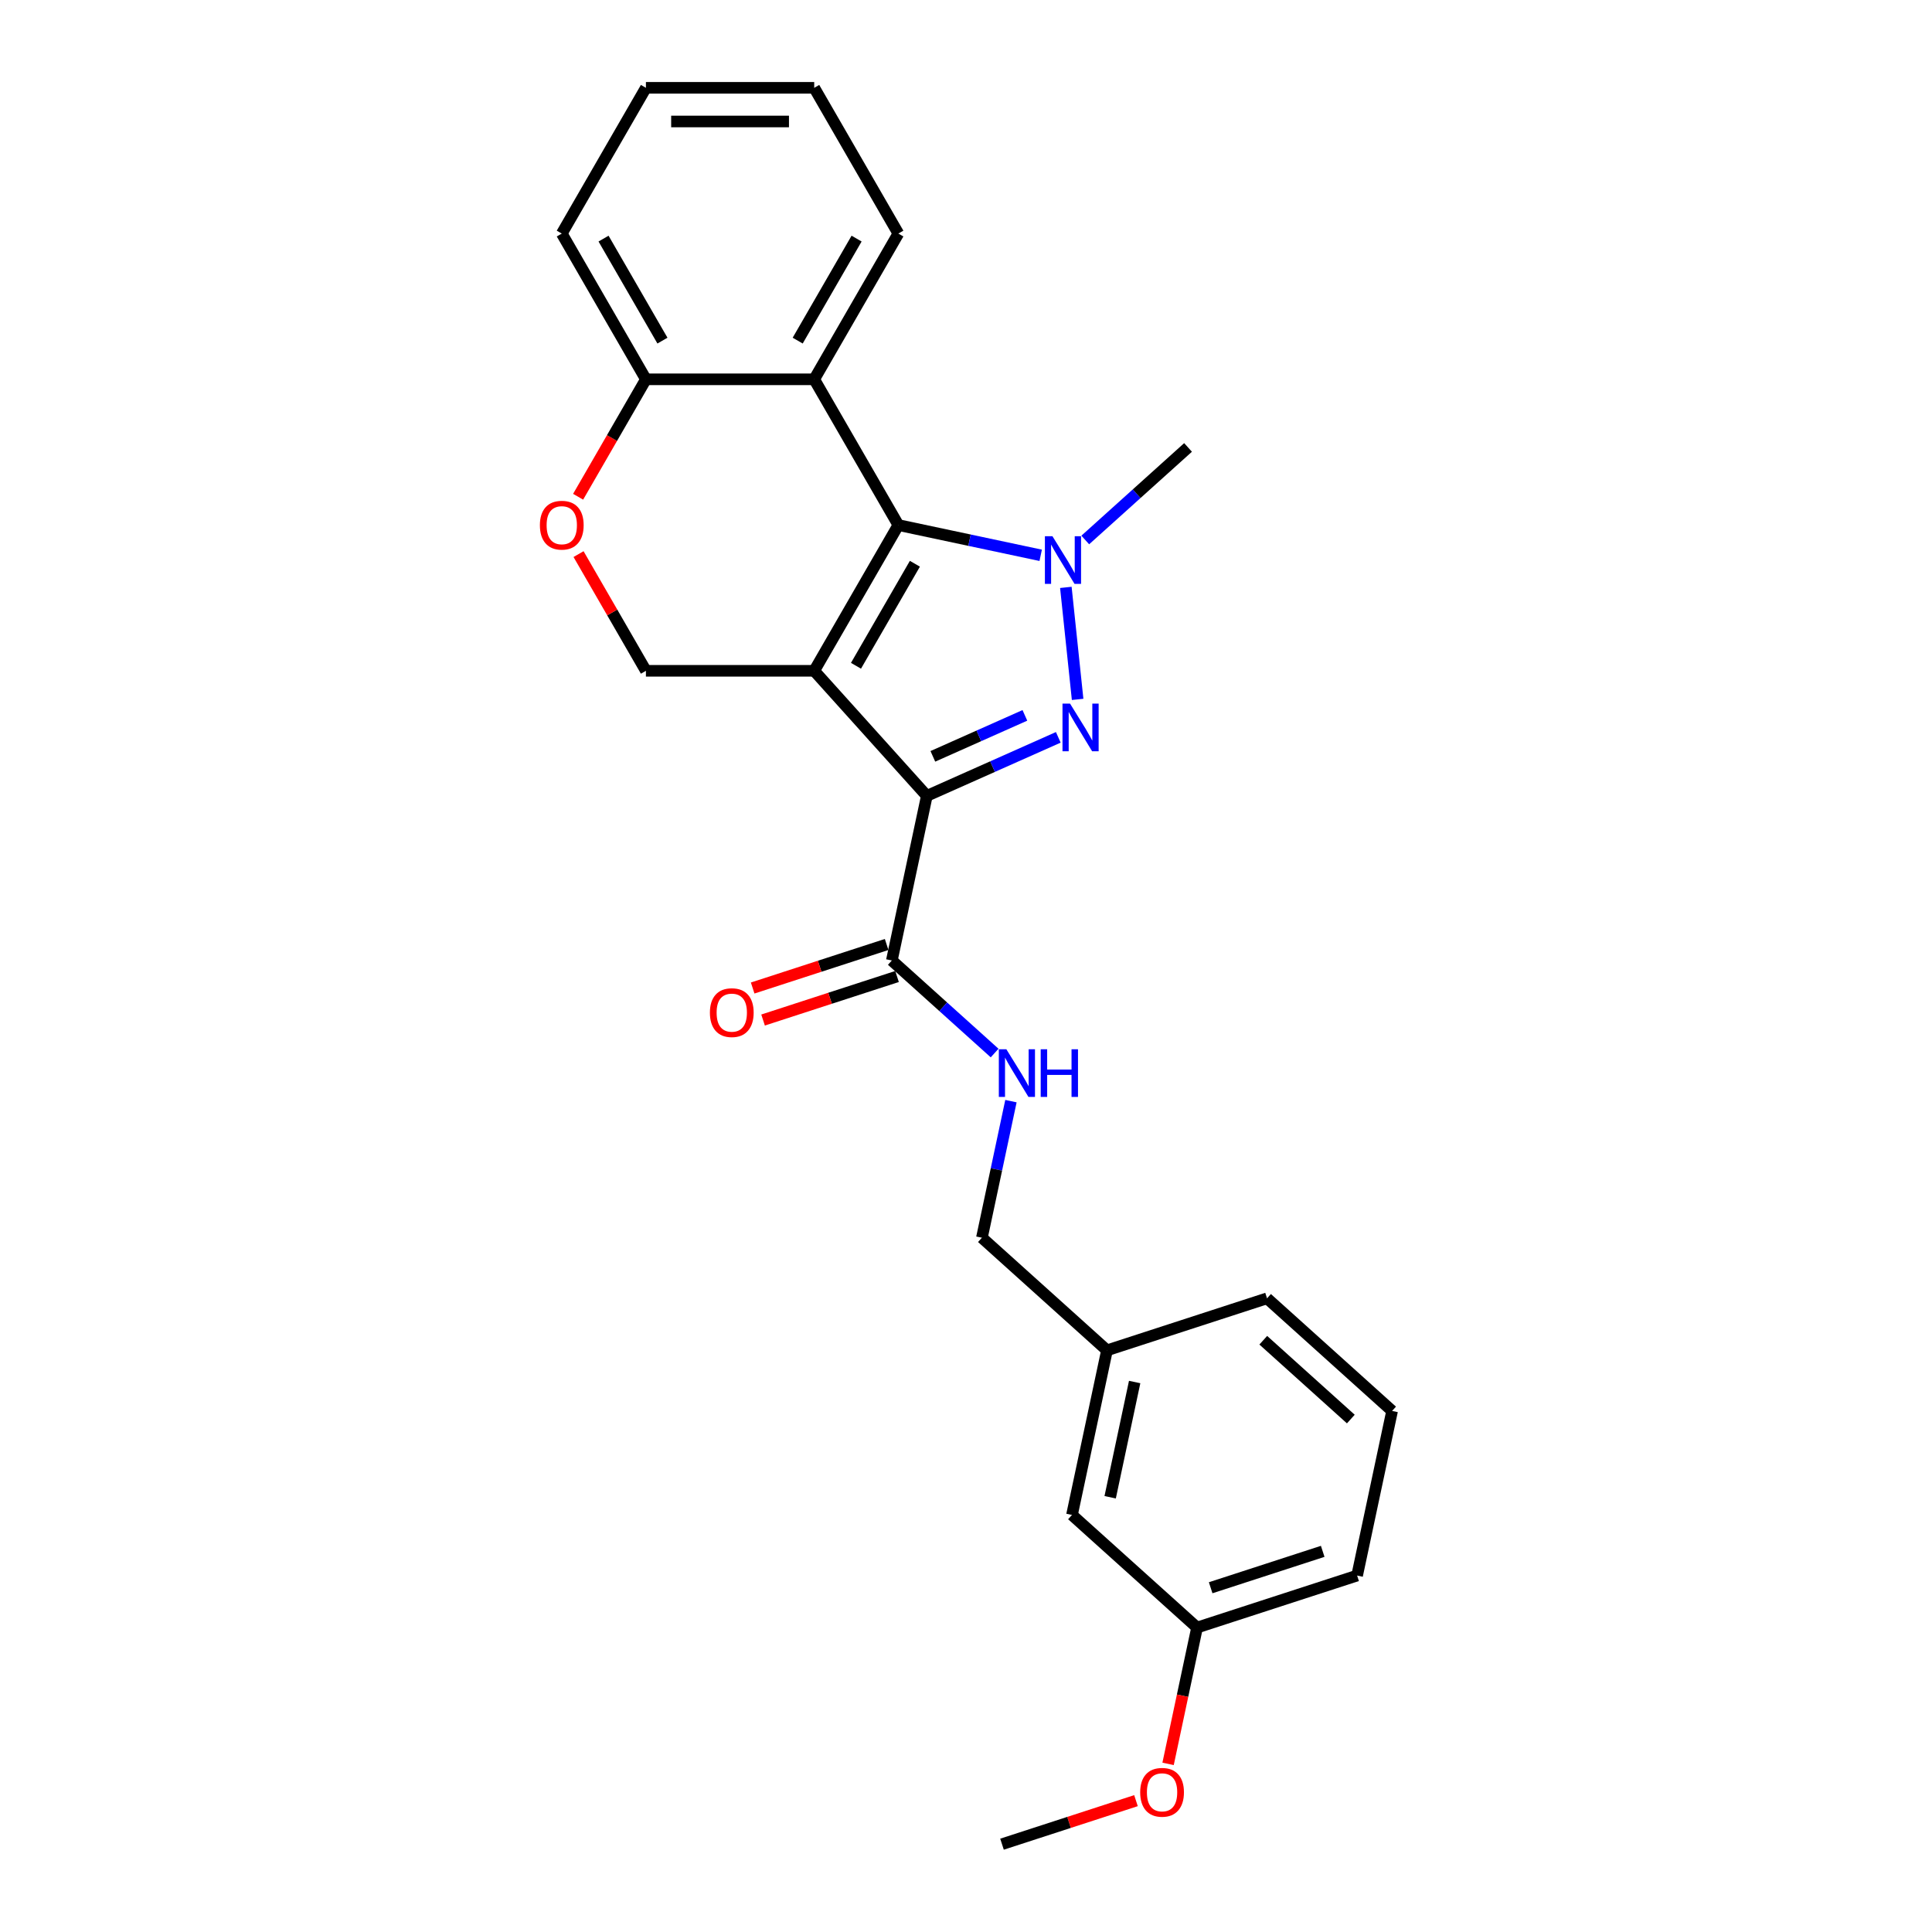 <?xml version='1.0' encoding='iso-8859-1'?>
<svg version='1.1' baseProfile='full'
              xmlns='http://www.w3.org/2000/svg'
                      xmlns:rdkit='http://www.rdkit.org/xml'
                      xmlns:xlink='http://www.w3.org/1999/xlink'
                  xml:space='preserve'
width='1000px' height='1000px' viewBox='0 0 1000 1000'>
<!-- END OF HEADER -->
<rect style='opacity:1.0;fill:#FFFFFF;stroke:none' width='1000' height='1000' x='0' y='0'> </rect>
<path class='bond-0' d='M 421.436,347.209 L 479.724,411.944' style='fill:none;fill-rule:evenodd;stroke:#000000;stroke-width:6px;stroke-linecap:butt;stroke-linejoin:miter;stroke-opacity:1' />
<path class='bond-2' d='M 421.436,347.209 L 464.991,271.77' style='fill:none;fill-rule:evenodd;stroke:#000000;stroke-width:6px;stroke-linecap:butt;stroke-linejoin:miter;stroke-opacity:1' />
<path class='bond-2' d='M 443.057,344.604 L 473.546,291.797' style='fill:none;fill-rule:evenodd;stroke:#000000;stroke-width:6px;stroke-linecap:butt;stroke-linejoin:miter;stroke-opacity:1' />
<path class='bond-6' d='M 421.436,347.209 L 334.327,347.209' style='fill:none;fill-rule:evenodd;stroke:#000000;stroke-width:6px;stroke-linecap:butt;stroke-linejoin:miter;stroke-opacity:1' />
<path class='bond-1' d='M 479.724,411.944 L 513.746,396.796' style='fill:none;fill-rule:evenodd;stroke:#000000;stroke-width:6px;stroke-linecap:butt;stroke-linejoin:miter;stroke-opacity:1' />
<path class='bond-1' d='M 513.746,396.796 L 547.769,381.648' style='fill:none;fill-rule:evenodd;stroke:#0000FF;stroke-width:6px;stroke-linecap:butt;stroke-linejoin:miter;stroke-opacity:1' />
<path class='bond-1' d='M 482.844,391.484 L 506.66,380.88' style='fill:none;fill-rule:evenodd;stroke:#000000;stroke-width:6px;stroke-linecap:butt;stroke-linejoin:miter;stroke-opacity:1' />
<path class='bond-1' d='M 506.66,380.88 L 530.476,370.277' style='fill:none;fill-rule:evenodd;stroke:#0000FF;stroke-width:6px;stroke-linecap:butt;stroke-linejoin:miter;stroke-opacity:1' />
<path class='bond-5' d='M 479.724,411.944 L 461.613,497.149' style='fill:none;fill-rule:evenodd;stroke:#000000;stroke-width:6px;stroke-linecap:butt;stroke-linejoin:miter;stroke-opacity:1' />
<path class='bond-25' d='M 557.776,362.001 L 551.683,304.029' style='fill:none;fill-rule:evenodd;stroke:#0000FF;stroke-width:6px;stroke-linecap:butt;stroke-linejoin:miter;stroke-opacity:1' />
<path class='bond-3' d='M 464.991,271.77 L 501.827,279.6' style='fill:none;fill-rule:evenodd;stroke:#000000;stroke-width:6px;stroke-linecap:butt;stroke-linejoin:miter;stroke-opacity:1' />
<path class='bond-3' d='M 501.827,279.6 L 538.663,287.43' style='fill:none;fill-rule:evenodd;stroke:#0000FF;stroke-width:6px;stroke-linecap:butt;stroke-linejoin:miter;stroke-opacity:1' />
<path class='bond-4' d='M 464.991,271.77 L 421.436,196.332' style='fill:none;fill-rule:evenodd;stroke:#000000;stroke-width:6px;stroke-linecap:butt;stroke-linejoin:miter;stroke-opacity:1' />
<path class='bond-11' d='M 561.73,279.497 L 588.33,255.545' style='fill:none;fill-rule:evenodd;stroke:#0000FF;stroke-width:6px;stroke-linecap:butt;stroke-linejoin:miter;stroke-opacity:1' />
<path class='bond-11' d='M 588.33,255.545 L 614.931,231.594' style='fill:none;fill-rule:evenodd;stroke:#000000;stroke-width:6px;stroke-linecap:butt;stroke-linejoin:miter;stroke-opacity:1' />
<path class='bond-16' d='M 421.436,196.332 L 464.991,120.893' style='fill:none;fill-rule:evenodd;stroke:#000000;stroke-width:6px;stroke-linecap:butt;stroke-linejoin:miter;stroke-opacity:1' />
<path class='bond-16' d='M 412.882,176.305 L 443.37,123.498' style='fill:none;fill-rule:evenodd;stroke:#000000;stroke-width:6px;stroke-linecap:butt;stroke-linejoin:miter;stroke-opacity:1' />
<path class='bond-26' d='M 421.436,196.332 L 334.327,196.332' style='fill:none;fill-rule:evenodd;stroke:#000000;stroke-width:6px;stroke-linecap:butt;stroke-linejoin:miter;stroke-opacity:1' />
<path class='bond-9' d='M 461.613,497.149 L 488.213,521.1' style='fill:none;fill-rule:evenodd;stroke:#000000;stroke-width:6px;stroke-linecap:butt;stroke-linejoin:miter;stroke-opacity:1' />
<path class='bond-9' d='M 488.213,521.1 L 514.814,545.052' style='fill:none;fill-rule:evenodd;stroke:#0000FF;stroke-width:6px;stroke-linecap:butt;stroke-linejoin:miter;stroke-opacity:1' />
<path class='bond-10' d='M 458.921,488.864 L 424.249,500.13' style='fill:none;fill-rule:evenodd;stroke:#000000;stroke-width:6px;stroke-linecap:butt;stroke-linejoin:miter;stroke-opacity:1' />
<path class='bond-10' d='M 424.249,500.13 L 389.577,511.396' style='fill:none;fill-rule:evenodd;stroke:#FF0000;stroke-width:6px;stroke-linecap:butt;stroke-linejoin:miter;stroke-opacity:1' />
<path class='bond-10' d='M 464.305,505.434 L 429.633,516.699' style='fill:none;fill-rule:evenodd;stroke:#000000;stroke-width:6px;stroke-linecap:butt;stroke-linejoin:miter;stroke-opacity:1' />
<path class='bond-10' d='M 429.633,516.699 L 394.961,527.965' style='fill:none;fill-rule:evenodd;stroke:#FF0000;stroke-width:6px;stroke-linecap:butt;stroke-linejoin:miter;stroke-opacity:1' />
<path class='bond-7' d='M 334.327,347.209 L 316.89,317.007' style='fill:none;fill-rule:evenodd;stroke:#000000;stroke-width:6px;stroke-linecap:butt;stroke-linejoin:miter;stroke-opacity:1' />
<path class='bond-7' d='M 316.89,317.007 L 299.453,286.805' style='fill:none;fill-rule:evenodd;stroke:#FF0000;stroke-width:6px;stroke-linecap:butt;stroke-linejoin:miter;stroke-opacity:1' />
<path class='bond-8' d='M 299.232,257.119 L 316.78,226.725' style='fill:none;fill-rule:evenodd;stroke:#FF0000;stroke-width:6px;stroke-linecap:butt;stroke-linejoin:miter;stroke-opacity:1' />
<path class='bond-8' d='M 316.78,226.725 L 334.327,196.332' style='fill:none;fill-rule:evenodd;stroke:#000000;stroke-width:6px;stroke-linecap:butt;stroke-linejoin:miter;stroke-opacity:1' />
<path class='bond-19' d='M 334.327,196.332 L 290.773,120.893' style='fill:none;fill-rule:evenodd;stroke:#000000;stroke-width:6px;stroke-linecap:butt;stroke-linejoin:miter;stroke-opacity:1' />
<path class='bond-19' d='M 342.882,176.305 L 312.394,123.498' style='fill:none;fill-rule:evenodd;stroke:#000000;stroke-width:6px;stroke-linecap:butt;stroke-linejoin:miter;stroke-opacity:1' />
<path class='bond-12' d='M 523.263,569.949 L 515.75,605.295' style='fill:none;fill-rule:evenodd;stroke:#0000FF;stroke-width:6px;stroke-linecap:butt;stroke-linejoin:miter;stroke-opacity:1' />
<path class='bond-12' d='M 515.75,605.295 L 508.236,640.642' style='fill:none;fill-rule:evenodd;stroke:#000000;stroke-width:6px;stroke-linecap:butt;stroke-linejoin:miter;stroke-opacity:1' />
<path class='bond-14' d='M 508.236,640.642 L 572.971,698.929' style='fill:none;fill-rule:evenodd;stroke:#000000;stroke-width:6px;stroke-linecap:butt;stroke-linejoin:miter;stroke-opacity:1' />
<path class='bond-13' d='M 554.86,784.135 L 572.971,698.929' style='fill:none;fill-rule:evenodd;stroke:#000000;stroke-width:6px;stroke-linecap:butt;stroke-linejoin:miter;stroke-opacity:1' />
<path class='bond-13' d='M 574.618,774.976 L 587.295,715.332' style='fill:none;fill-rule:evenodd;stroke:#000000;stroke-width:6px;stroke-linecap:butt;stroke-linejoin:miter;stroke-opacity:1' />
<path class='bond-15' d='M 554.86,784.135 L 619.595,842.422' style='fill:none;fill-rule:evenodd;stroke:#000000;stroke-width:6px;stroke-linecap:butt;stroke-linejoin:miter;stroke-opacity:1' />
<path class='bond-20' d='M 572.971,698.929 L 655.817,672.011' style='fill:none;fill-rule:evenodd;stroke:#000000;stroke-width:6px;stroke-linecap:butt;stroke-linejoin:miter;stroke-opacity:1' />
<path class='bond-17' d='M 619.595,842.422 L 612.096,877.699' style='fill:none;fill-rule:evenodd;stroke:#000000;stroke-width:6px;stroke-linecap:butt;stroke-linejoin:miter;stroke-opacity:1' />
<path class='bond-17' d='M 612.096,877.699 L 604.598,912.976' style='fill:none;fill-rule:evenodd;stroke:#FF0000;stroke-width:6px;stroke-linecap:butt;stroke-linejoin:miter;stroke-opacity:1' />
<path class='bond-28' d='M 619.595,842.422 L 702.44,815.504' style='fill:none;fill-rule:evenodd;stroke:#000000;stroke-width:6px;stroke-linecap:butt;stroke-linejoin:miter;stroke-opacity:1' />
<path class='bond-28' d='M 626.638,821.815 L 684.63,802.972' style='fill:none;fill-rule:evenodd;stroke:#000000;stroke-width:6px;stroke-linecap:butt;stroke-linejoin:miter;stroke-opacity:1' />
<path class='bond-23' d='M 464.991,120.893 L 421.436,45.455' style='fill:none;fill-rule:evenodd;stroke:#000000;stroke-width:6px;stroke-linecap:butt;stroke-linejoin:miter;stroke-opacity:1' />
<path class='bond-22' d='M 587.982,932.014 L 553.31,943.28' style='fill:none;fill-rule:evenodd;stroke:#FF0000;stroke-width:6px;stroke-linecap:butt;stroke-linejoin:miter;stroke-opacity:1' />
<path class='bond-22' d='M 553.31,943.28 L 518.638,954.545' style='fill:none;fill-rule:evenodd;stroke:#000000;stroke-width:6px;stroke-linecap:butt;stroke-linejoin:miter;stroke-opacity:1' />
<path class='bond-18' d='M 720.551,730.298 L 655.817,672.011' style='fill:none;fill-rule:evenodd;stroke:#000000;stroke-width:6px;stroke-linecap:butt;stroke-linejoin:miter;stroke-opacity:1' />
<path class='bond-18' d='M 699.184,734.502 L 653.869,693.701' style='fill:none;fill-rule:evenodd;stroke:#000000;stroke-width:6px;stroke-linecap:butt;stroke-linejoin:miter;stroke-opacity:1' />
<path class='bond-21' d='M 720.551,730.298 L 702.44,815.504' style='fill:none;fill-rule:evenodd;stroke:#000000;stroke-width:6px;stroke-linecap:butt;stroke-linejoin:miter;stroke-opacity:1' />
<path class='bond-24' d='M 290.773,120.893 L 334.327,45.455' style='fill:none;fill-rule:evenodd;stroke:#000000;stroke-width:6px;stroke-linecap:butt;stroke-linejoin:miter;stroke-opacity:1' />
<path class='bond-27' d='M 421.436,45.455 L 334.327,45.455' style='fill:none;fill-rule:evenodd;stroke:#000000;stroke-width:6px;stroke-linecap:butt;stroke-linejoin:miter;stroke-opacity:1' />
<path class='bond-27' d='M 408.37,62.876 L 347.394,62.876' style='fill:none;fill-rule:evenodd;stroke:#000000;stroke-width:6px;stroke-linecap:butt;stroke-linejoin:miter;stroke-opacity:1' />
<path  class='atom-2' d='M 553.849 364.179
L 561.932 377.245
Q 562.734 378.534, 564.023 380.869
Q 565.312 383.203, 565.382 383.342
L 565.382 364.179
L 568.657 364.179
L 568.657 388.848
L 565.277 388.848
L 556.601 374.562
Q 555.591 372.889, 554.511 370.973
Q 553.465 369.057, 553.152 368.464
L 553.152 388.848
L 549.946 388.848
L 549.946 364.179
L 553.849 364.179
' fill='#0000FF'/>
<path  class='atom-4' d='M 544.743 277.547
L 552.827 290.613
Q 553.629 291.902, 554.918 294.237
Q 556.207 296.571, 556.277 296.711
L 556.277 277.547
L 559.552 277.547
L 559.552 302.216
L 556.172 302.216
L 547.496 287.93
Q 546.486 286.258, 545.405 284.341
Q 544.36 282.425, 544.047 281.832
L 544.047 302.216
L 540.841 302.216
L 540.841 277.547
L 544.743 277.547
' fill='#0000FF'/>
<path  class='atom-8' d='M 279.449 271.84
Q 279.449 265.917, 282.376 262.606
Q 285.303 259.296, 290.773 259.296
Q 296.243 259.296, 299.17 262.606
Q 302.097 265.917, 302.097 271.84
Q 302.097 277.833, 299.135 281.248
Q 296.174 284.628, 290.773 284.628
Q 285.337 284.628, 282.376 281.248
Q 279.449 277.868, 279.449 271.84
M 290.773 281.84
Q 294.536 281.84, 296.557 279.331
Q 298.613 276.788, 298.613 271.84
Q 298.613 266.997, 296.557 264.558
Q 294.536 262.084, 290.773 262.084
Q 287.01 262.084, 284.954 264.523
Q 282.933 266.962, 282.933 271.84
Q 282.933 276.823, 284.954 279.331
Q 287.01 281.84, 290.773 281.84
' fill='#FF0000'/>
<path  class='atom-10' d='M 520.894 543.102
L 528.978 556.168
Q 529.779 557.457, 531.069 559.792
Q 532.358 562.126, 532.428 562.266
L 532.428 543.102
L 535.703 543.102
L 535.703 567.771
L 532.323 567.771
L 523.647 553.485
Q 522.637 551.813, 521.556 549.896
Q 520.511 547.98, 520.197 547.387
L 520.197 567.771
L 516.992 567.771
L 516.992 543.102
L 520.894 543.102
' fill='#0000FF'/>
<path  class='atom-10' d='M 538.665 543.102
L 542.01 543.102
L 542.01 553.59
L 554.623 553.59
L 554.623 543.102
L 557.968 543.102
L 557.968 567.771
L 554.623 567.771
L 554.623 556.377
L 542.01 556.377
L 542.01 567.771
L 538.665 567.771
L 538.665 543.102
' fill='#0000FF'/>
<path  class='atom-11' d='M 367.443 524.137
Q 367.443 518.213, 370.37 514.903
Q 373.297 511.593, 378.767 511.593
Q 384.238 511.593, 387.165 514.903
Q 390.091 518.213, 390.091 524.137
Q 390.091 530.13, 387.13 533.545
Q 384.168 536.924, 378.767 536.924
Q 373.332 536.924, 370.37 533.545
Q 367.443 530.165, 367.443 524.137
M 378.767 534.137
Q 382.53 534.137, 384.551 531.628
Q 386.607 529.085, 386.607 524.137
Q 386.607 519.294, 384.551 516.855
Q 382.53 514.381, 378.767 514.381
Q 375.004 514.381, 372.948 516.82
Q 370.927 519.259, 370.927 524.137
Q 370.927 529.12, 372.948 531.628
Q 375.004 534.137, 378.767 534.137
' fill='#FF0000'/>
<path  class='atom-18' d='M 590.159 927.697
Q 590.159 921.774, 593.086 918.463
Q 596.013 915.153, 601.484 915.153
Q 606.954 915.153, 609.881 918.463
Q 612.808 921.774, 612.808 927.697
Q 612.808 933.69, 609.846 937.105
Q 606.884 940.485, 601.484 940.485
Q 596.048 940.485, 593.086 937.105
Q 590.159 933.725, 590.159 927.697
M 601.484 937.697
Q 605.247 937.697, 607.268 935.188
Q 609.323 932.645, 609.323 927.697
Q 609.323 922.854, 607.268 920.415
Q 605.247 917.941, 601.484 917.941
Q 597.721 917.941, 595.665 920.38
Q 593.644 922.819, 593.644 927.697
Q 593.644 932.68, 595.665 935.188
Q 597.721 937.697, 601.484 937.697
' fill='#FF0000'/>
</svg>
